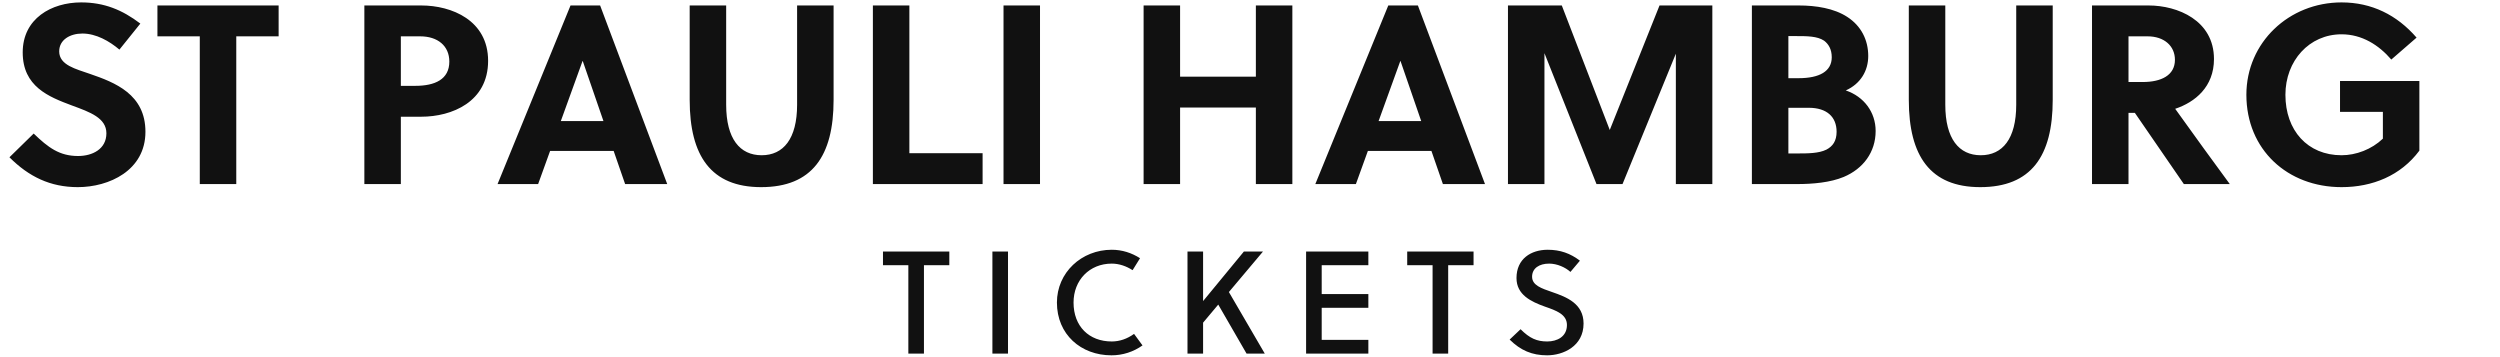 <?xml version="1.0" encoding="utf-8"?>
<svg xmlns="http://www.w3.org/2000/svg" xmlns:xlink="http://www.w3.org/1999/xlink" width="685.86" height="98">
  <path fill="#111111" d="M32.76 13.61L38.50 6.47C33.53 2.69 28.56 0.66 22.26 0.66C14.14 0.66 6.23 5.07 6.23 14.38C6.23 23.76 13.37 26.56 19.74 28.94C24.71 30.76 29.19 32.37 29.19 36.57C29.19 40.91 25.34 42.80 21.42 42.80C16.31 42.80 13.23 40.49 9.24 36.64L2.59 43.15C7.91 48.47 13.79 51.34 21.35 51.34C29.89 51.34 39.90 46.79 39.90 36.15C39.90 25.86 31.57 22.64 24.64 20.26C20.86 18.93 16.24 17.88 16.24 14.10C16.24 10.88 19.25 9.20 22.61 9.20C26.39 9.20 30.03 11.30 32.76 13.61ZM76.44 9.97L76.44 1.50L43.19 1.50L43.19 9.97L54.81 9.97L54.81 50.50L64.82 50.50L64.82 9.97ZM99.96 1.50L99.96 50.50L109.97 50.50L109.97 32.02L115.57 32.02C123.97 32.02 133.91 27.96 133.91 16.69C133.91 5.56 123.90 1.50 115.57 1.50ZM109.97 9.97L115.29 9.97C120.05 9.97 123.27 12.56 123.27 16.90C123.27 21.80 119.28 23.55 113.96 23.55L109.97 23.55ZM183.05 50.50L164.64 1.50L156.52 1.50L136.50 50.50L147.63 50.50L150.92 41.40L168.35 41.40L171.50 50.50ZM159.81 16.76L159.88 16.76L165.55 33.21L153.86 33.21ZM228.69 1.50L218.68 1.50L218.68 28.73C218.68 38.11 214.90 42.59 208.95 42.59C203 42.59 199.22 38.11 199.22 28.73L199.22 1.50L189.21 1.50L189.21 27.40C189.21 42.80 195.09 51.34 208.81 51.34C222.81 51.34 228.69 42.80 228.69 27.40ZM269.57 50.50L269.57 42.03L249.48 42.03L249.48 1.50L239.47 1.50L239.47 50.50ZM285.32 50.50L285.32 1.50L275.31 1.50L275.31 50.50ZM354.55 50.50L354.55 1.50L344.54 1.50L344.54 21.03L323.75 21.03L323.75 1.50L313.74 1.50L313.74 50.50L323.75 50.50L323.75 29.50L344.54 29.50L344.54 50.50ZM407.40 50.50L388.99 1.50L380.87 1.50L360.85 50.50L371.98 50.50L375.27 41.40L392.70 41.40L395.85 50.50ZM384.16 16.76L384.23 16.76L389.90 33.21L378.21 33.21ZM459.76 14.73L459.76 50.50L469.77 50.50L469.77 1.50L455.28 1.50L441.63 35.66L428.47 1.50L413.70 1.50L413.70 50.50L423.71 50.50L423.71 14.59L437.99 50.50L445.13 50.50ZM480.62 1.50L480.62 50.50L492.94 50.50C497.35 50.50 502.11 50.08 505.82 48.54C511.14 46.30 514.57 41.75 514.57 35.94C514.57 30.76 511.35 26.49 506.38 24.81C510.44 22.99 512.54 19.42 512.54 15.36C512.54 10.95 510.58 7.10 506.80 4.65C503.16 2.27 498.19 1.50 493.50 1.50ZM490.63 29.57L496.23 29.57C501.20 29.57 503.86 32.09 503.86 36.15C503.86 38.67 502.81 40.14 501.06 41.05C498.96 42.10 495.88 42.10 492.94 42.10L490.63 42.10ZM490.63 9.90L492.59 9.90C495.74 9.90 498.54 9.90 500.43 11.16C501.62 12.07 502.53 13.47 502.53 15.71C502.53 19.56 499.17 21.45 493.43 21.45L490.63 21.45ZM563.15 1.50L553.14 1.50L553.14 28.73C553.14 38.11 549.36 42.59 543.41 42.59C537.46 42.59 533.68 38.11 533.68 28.73L533.68 1.50L523.67 1.50L523.67 27.40C523.67 42.80 529.55 51.34 543.27 51.34C557.27 51.34 563.15 42.80 563.15 27.40ZM573.93 1.50L573.93 50.50L583.94 50.50L583.94 30.97L585.69 30.97L599.13 50.50L611.73 50.50C608.37 45.95 601.09 35.94 596.75 29.85C602.21 28.03 607.39 23.83 607.39 16.20C607.39 5.56 597.38 1.50 589.47 1.50ZM583.94 9.97L589.19 9.97C593.67 9.97 596.68 12.56 596.68 16.41C596.68 20.68 592.90 22.50 587.86 22.50L583.94 22.50ZM653.73 30.69L653.73 38.04C650.65 40.98 646.38 42.59 642.39 42.59C633.08 42.59 626.99 35.80 626.99 26.00C626.99 16.69 633.50 9.41 642.39 9.41C647.99 9.41 652.61 12.35 656.04 16.34L662.97 10.32C657.58 4.09 650.65 0.66 642.39 0.66C627.97 0.66 616.28 11.65 616.28 26.00C616.28 41.05 627.55 51.34 642.39 51.34C650.86 51.34 658.63 48.19 663.74 41.33L663.74 22.22L641.97 22.22L641.97 30.69Z"/>
  <path fill="#111111" d="M260.44 72.76L260.44 69L242.24 69L242.24 72.76L249.20 72.76L249.20 97L253.48 97L253.48 72.76ZM276.54 97L276.54 69L272.26 69L272.26 97ZM294.52 83C294.52 76.84 298.92 72.32 305.00 72.32C307.08 72.32 309.04 73.04 310.72 74.12L312.76 70.84C310.44 69.36 307.84 68.52 305.00 68.52C296.72 68.52 289.96 74.76 289.96 83C289.96 91.76 296.56 97.48 304.92 97.48C308.04 97.48 310.96 96.52 313.44 94.76L311.12 91.60C309.24 92.96 307.16 93.68 305.00 93.68C298.76 93.68 294.52 89.52 294.52 83ZM346.50 69L341.26 69L330.06 82.60L330.06 69L325.78 69L325.78 97L330.06 97L330.06 88.52L334.22 83.56L341.98 97L346.98 97L337.14 80.12ZM375.40 97L375.40 93.24L362.60 93.24L362.60 84.44L375.40 84.44L375.40 80.68L362.60 80.68L362.60 72.76L375.40 72.76L375.40 69L358.32 69L358.32 97ZM404.26 72.76L404.26 69L386.06 69L386.06 72.76L393.02 72.76L393.02 97L397.30 97L397.30 72.76ZM430.84 74.60L433.44 71.52C430.84 69.52 428.04 68.52 424.60 68.52C420.04 68.52 416.04 71 416.04 76.28C416.04 80.88 420.04 82.76 423.84 84.12C426.96 85.20 429.88 86.24 429.88 89.16C429.88 92.36 427.20 93.68 424.48 93.68C421.64 93.68 419.68 92.84 417.16 90.32L414.16 93.16C417.16 96.12 420.28 97.48 424.44 97.48C428.84 97.48 434.44 95 434.44 88.76C434.44 83.28 429.76 81.48 425.80 80.12C422.92 79.12 420.32 78.28 420.32 75.92C420.32 73.60 422.28 72.32 425.00 72.32C427.20 72.32 429.48 73.36 430.84 74.60Z"/>
</svg>